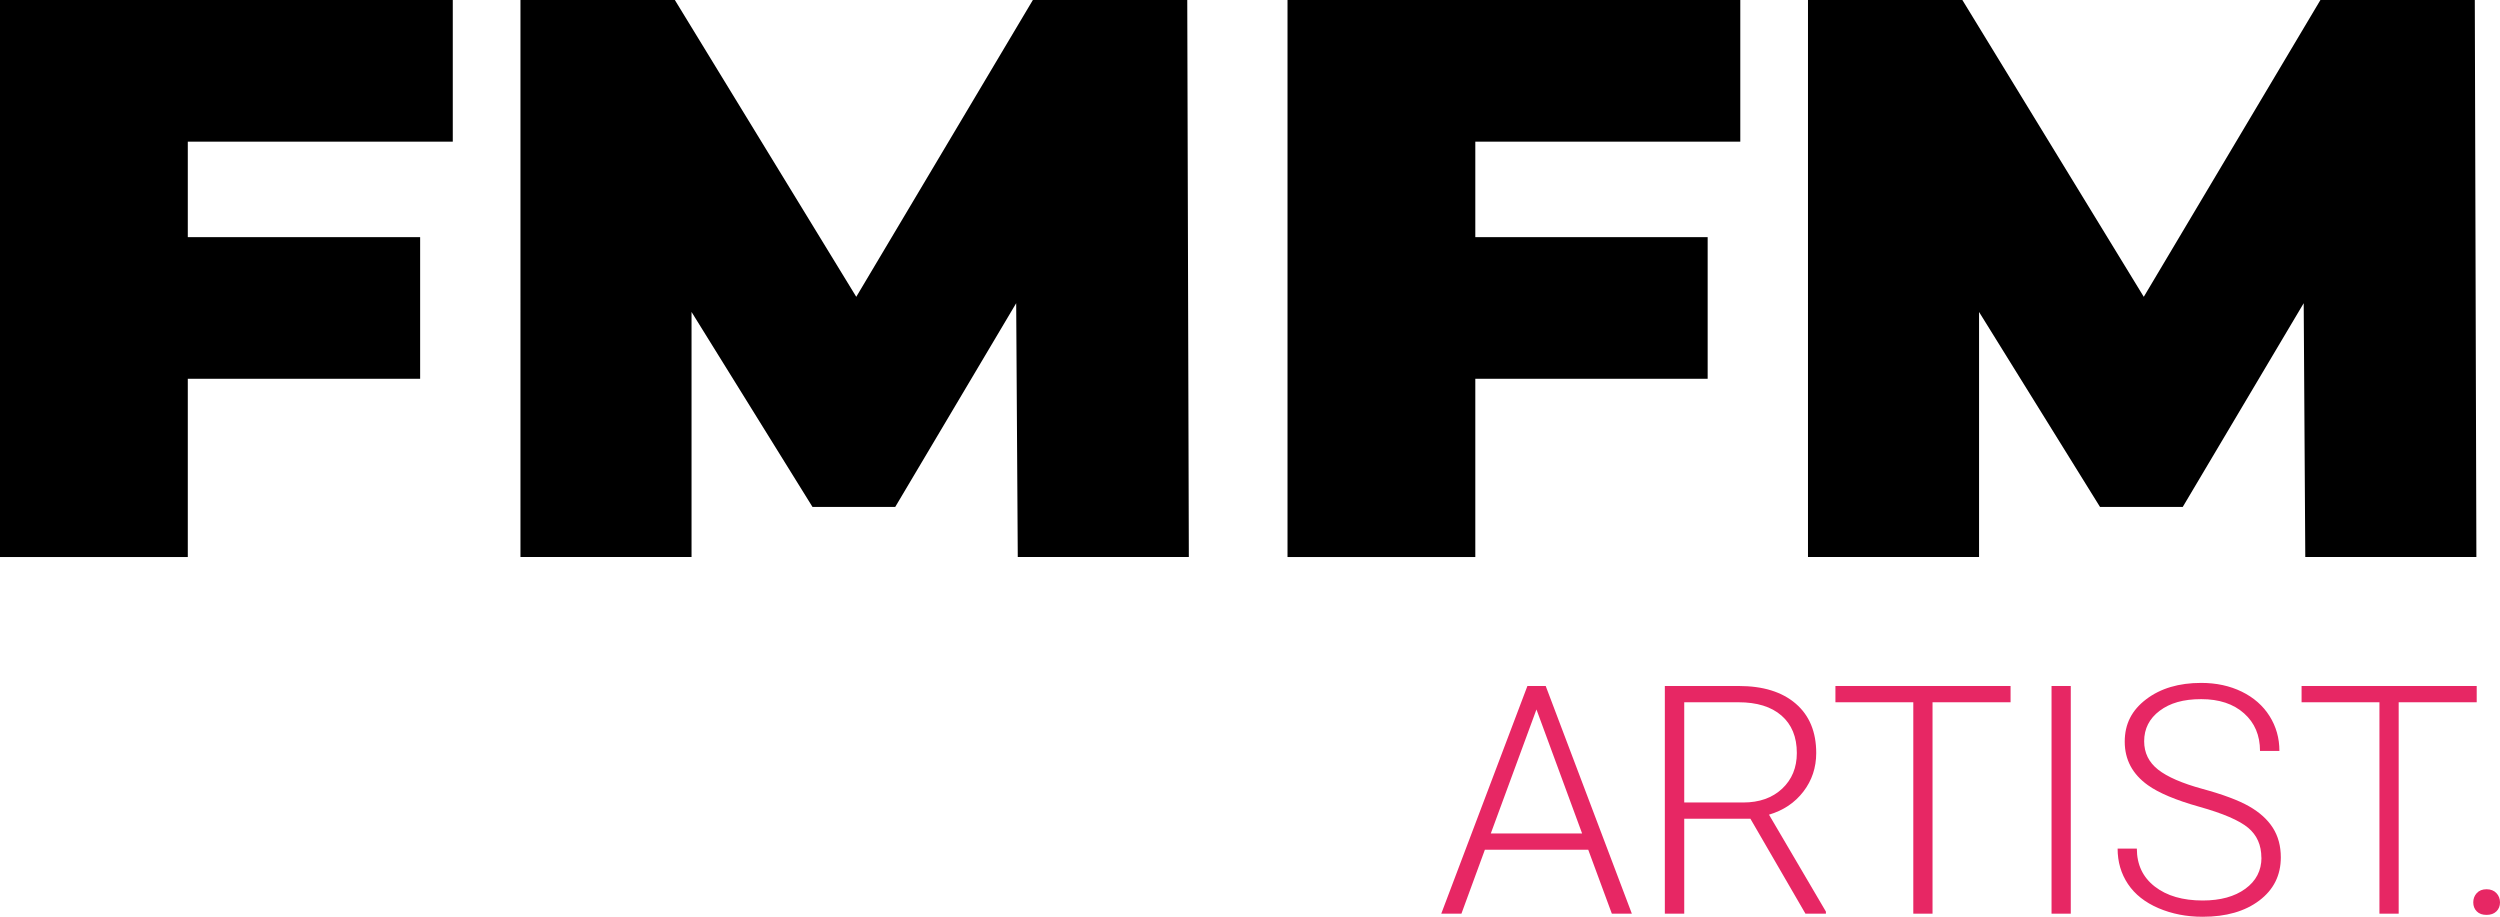 <?xml version="1.0" encoding="UTF-8"?><svg id="a" xmlns="http://www.w3.org/2000/svg" viewBox="0 0 775.99 284.57"><defs><style>.c{fill:#e72764;}</style></defs><g><path d="M58.29,43.97v29.64h72.12v43.96H58.29v55.33H0V0H140.54V43.97H58.29Z"/><path d="M315.91,172.9l-.49-78.79-37.54,63.23h-25.69l-37.54-60.51v76.07h-53.1V0h47.92l56.31,92.13L320.6,0h47.92l.49,172.9h-53.1Z"/><path d="M457.93,43.97v29.64h72.12v43.96h-72.12v55.33h-58.29V0h140.54V43.97h-82.25Z"/><path d="M715.55,172.9l-.49-78.79-37.54,63.23h-25.69l-37.54-60.51v76.07h-53.1V0h47.92l56.31,92.13L720.25,0h47.92l.49,172.9h-53.1Z"/></g><g><path class="c" d="M492.98,263.75h-32.08l-7.28,19.85h-6.26l26.74-70.67h5.68l26.74,70.67h-6.21l-7.33-19.85Zm-30.24-5.05h28.34l-14.17-38.49-14.17,38.49Z"/><path class="c" d="M543.31,254.14h-20.53v29.46h-6.02v-70.67h22.96c7.54,0,13.43,1.83,17.67,5.48,4.24,3.65,6.36,8.76,6.36,15.32,0,4.52-1.33,8.52-3.98,11.97-2.65,3.46-6.21,5.85-10.68,7.17l17.67,30.09v.63h-6.36l-17.08-29.46Zm-20.53-5.05h18.3c5.02,0,9.04-1.43,12.09-4.28,3.04-2.85,4.56-6.55,4.56-11.08,0-4.99-1.59-8.86-4.76-11.62s-7.62-4.13-13.35-4.13h-16.84v31.11Z"/><path class="c" d="M624.07,217.98h-24.22v65.62h-5.97v-65.62h-24.17v-5.05h54.36v5.05Z"/><path class="c" d="M642.76,283.6h-5.97v-70.67h5.97v70.67Z"/><path class="c" d="M701.92,266.22c0-3.91-1.38-7.01-4.12-9.29s-7.78-4.45-15.09-6.5c-7.31-2.05-12.65-4.3-16.02-6.72-4.79-3.43-7.18-7.93-7.18-13.49s2.22-9.8,6.67-13.18c4.45-3.38,10.14-5.07,17.06-5.07,4.69,0,8.89,.91,12.6,2.72,3.7,1.81,6.58,4.34,8.62,7.57,2.04,3.24,3.06,6.84,3.06,10.82h-6.02c0-4.84-1.65-8.72-4.95-11.66-3.3-2.94-7.73-4.41-13.3-4.41s-9.71,1.21-12.91,3.62-4.8,5.57-4.8,9.45c0,3.6,1.44,6.53,4.32,8.8,2.88,2.27,7.49,4.27,13.83,6,6.34,1.73,11.15,3.53,14.41,5.39,3.27,1.86,5.73,4.09,7.38,6.67,1.65,2.59,2.48,5.65,2.48,9.17,0,5.57-2.22,10.03-6.67,13.4-4.45,3.37-10.31,5.05-17.59,5.05-4.98,0-9.55-.89-13.71-2.67-4.16-1.78-7.31-4.27-9.46-7.47-2.15-3.2-3.23-6.88-3.23-11.02h5.97c0,4.98,1.86,8.91,5.58,11.79,3.72,2.88,8.67,4.32,14.85,4.32,5.5,0,9.92-1.21,13.25-3.64,3.33-2.43,5-5.65,5-9.66Z"/><path class="c" d="M768.76,217.98h-24.22v65.62h-5.97v-65.62h-24.17v-5.05h54.36v5.05Z"/><path class="c" d="M767.69,280.1c0-1.13,.36-2.09,1.09-2.89,.73-.79,1.74-1.19,3.03-1.19s2.31,.4,3.06,1.19c.74,.79,1.12,1.76,1.12,2.89s-.37,2.06-1.12,2.79-1.76,1.09-3.06,1.09-2.31-.36-3.03-1.09c-.73-.73-1.09-1.66-1.09-2.79Z"/></g></svg>